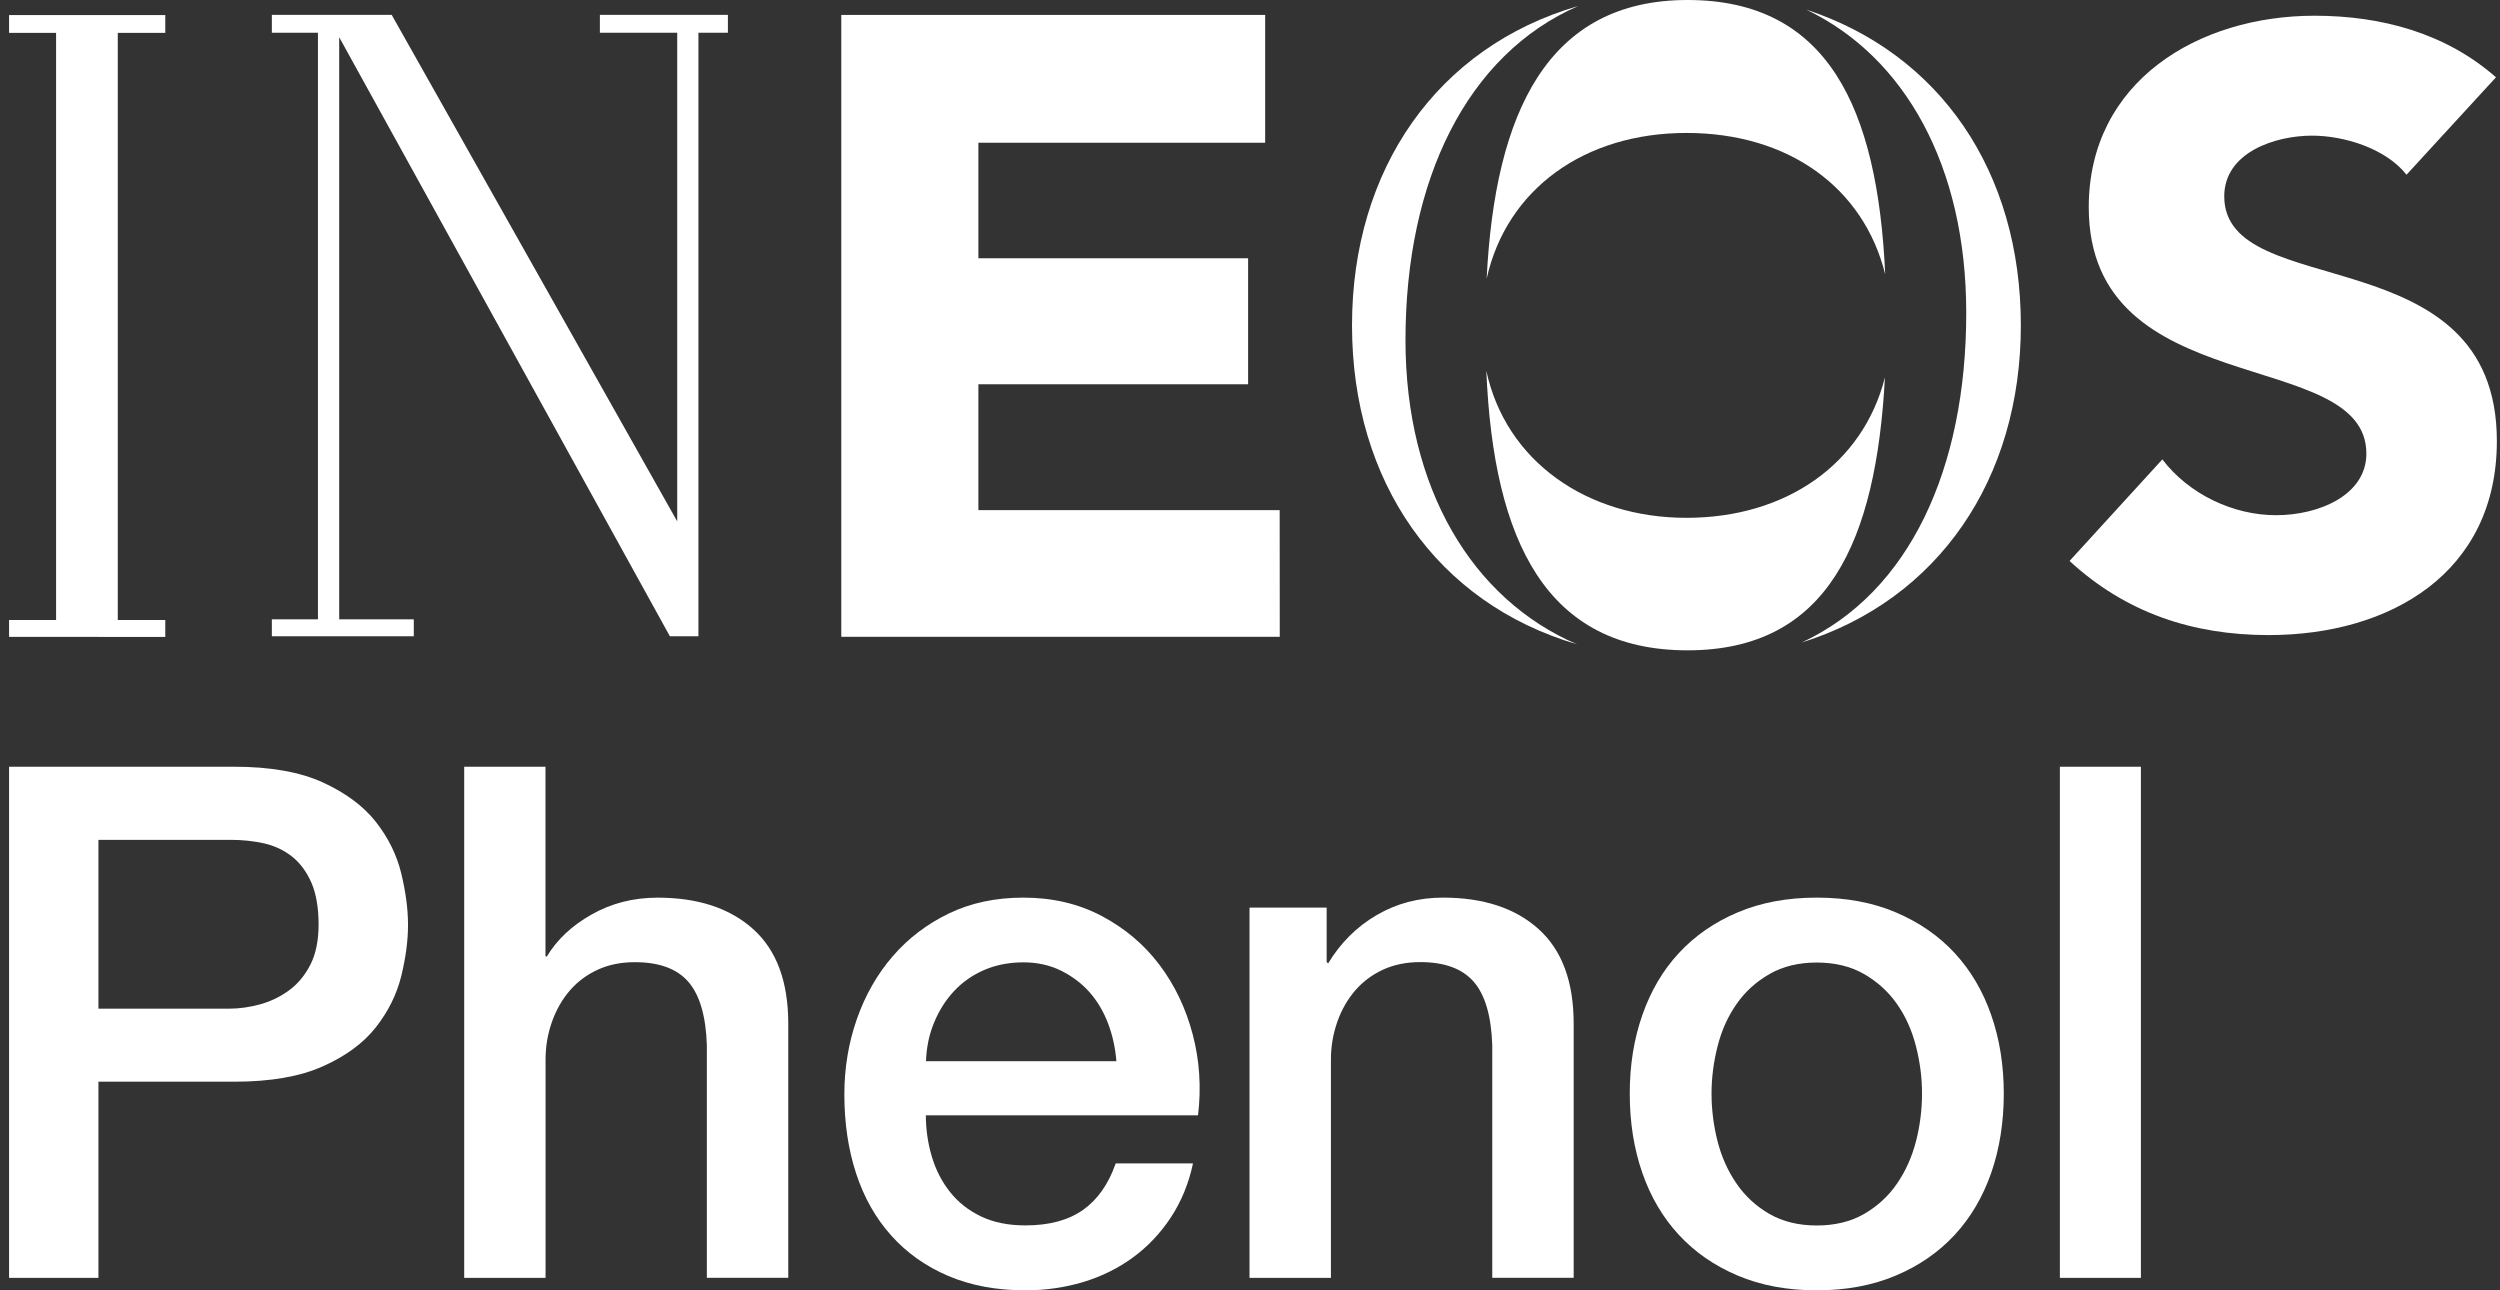 <svg width="62" height="32" viewBox="0 0 62 32" fill="none" xmlns="http://www.w3.org/2000/svg">
<rect x="0" y="0" width="62" height="32" fill="#333333" stroke="none"/>
<path d="M24.264 12.652V9.529H30.953V6.405H24.264V3.54H31.376V0.371H20.864V15.793H31.738L31.736 12.652H24.264Z" fill="white"/>
<path d="M55.161 4.871C55.161 3.777 56.426 3.364 57.338 3.364C58.125 3.364 59.162 3.675 59.682 4.333L61.9 1.917C60.654 0.822 59.06 0.39 57.4 0.39C54.517 0.39 51.801 2.02 51.801 5.139C51.801 10.01 58.686 8.566 58.686 11.249C58.686 12.282 57.505 12.777 56.446 12.777C55.387 12.777 54.289 12.262 53.626 11.393L51.325 13.912C52.714 15.193 54.373 15.75 56.261 15.75C59.287 15.75 61.922 14.201 61.922 10.939C61.922 5.817 55.161 7.533 55.161 4.868V4.871Z" fill="white"/>
<path d="M36.869 6.912C37.364 4.69 39.294 3.297 41.823 3.297C44.352 3.297 46.218 4.647 46.753 6.803C46.565 2.664 45.323 0 41.851 0C38.379 0 37.074 2.792 36.869 6.912Z" fill="white"/>
<path d="M34.856 8.439C34.856 4.457 36.383 1.354 39.137 0.15C35.646 1.164 33.53 4.191 33.53 8.07C33.53 11.948 35.635 14.958 39.109 15.978C36.507 14.861 34.856 12.103 34.856 8.439Z" fill="white"/>
<path d="M46.744 9.368C46.198 11.506 44.297 12.842 41.823 12.842C39.35 12.842 37.346 11.437 36.861 9.197C37.04 13.44 38.361 16.128 41.851 16.128C45.342 16.128 46.526 13.414 46.746 9.37L46.744 9.368Z" fill="white"/>
<path d="M44.793 0.238C47.243 1.408 48.763 4.123 48.763 7.759C48.763 11.613 47.359 14.695 44.679 15.935C48.069 14.875 50.117 11.885 50.117 8.07C50.117 4.254 48.114 1.331 44.793 0.238Z" fill="white"/>
<path d="M0.225 0.815H1.391V15.376H0.225V15.794L4.099 15.796V15.376H2.921V0.815H4.099V0.374H0.225V0.815Z" fill="white"/>
<path d="M14.877 0.812H16.795V12.93L9.714 0.369H6.742V0.812H7.885V15.36H6.742V15.779H10.262V15.36H8.412V0.923L16.613 15.779H17.321V0.812H18.052V0.369H14.877V0.812Z" fill="white"/>
<path d="M0.225 19.015H5.809C6.707 19.015 7.441 19.145 8.008 19.405C8.576 19.666 9.014 19.991 9.321 20.382C9.628 20.773 9.838 21.198 9.951 21.66C10.062 22.121 10.119 22.548 10.119 22.939C10.119 23.33 10.062 23.753 9.951 24.208C9.838 24.663 9.628 25.086 9.321 25.477C9.014 25.868 8.576 26.191 8.008 26.444C7.441 26.699 6.709 26.826 5.809 26.826H2.441V31.691H0.225V19.015ZM2.441 25.015H5.685C5.934 25.015 6.186 24.979 6.447 24.909C6.707 24.837 6.947 24.722 7.165 24.563C7.384 24.403 7.561 24.191 7.697 23.925C7.833 23.659 7.901 23.324 7.901 22.922C7.901 22.52 7.842 22.165 7.724 21.893C7.605 21.621 7.446 21.405 7.245 21.245C7.043 21.084 6.813 20.977 6.552 20.916C6.292 20.858 6.015 20.828 5.719 20.828H2.441V25.017V25.015Z" fill="white"/>
<path d="M11.51 19.015H13.528V23.718H13.564C13.812 23.305 14.18 22.957 14.671 22.68C15.16 22.402 15.706 22.262 16.309 22.262C17.312 22.262 18.101 22.523 18.681 23.044C19.259 23.565 19.549 24.345 19.549 25.388V31.689H17.53V25.92C17.506 25.199 17.354 24.676 17.071 24.349C16.789 24.024 16.346 23.862 15.744 23.862C15.401 23.862 15.094 23.924 14.823 24.049C14.552 24.173 14.323 24.345 14.132 24.564C13.944 24.783 13.796 25.04 13.69 25.337C13.585 25.633 13.53 25.947 13.53 26.277V31.691H11.512V19.016L11.51 19.015Z" fill="white"/>
<path d="M22.961 27.655C22.961 28.013 23.012 28.359 23.112 28.692C23.212 29.024 23.364 29.317 23.566 29.568C23.766 29.819 24.021 30.019 24.329 30.167C24.637 30.315 25.003 30.39 25.43 30.39C26.021 30.39 26.497 30.262 26.86 30.005C27.221 29.749 27.491 29.365 27.669 28.853H29.586C29.48 29.353 29.295 29.8 29.036 30.194C28.776 30.587 28.462 30.918 28.096 31.186C27.729 31.454 27.317 31.658 26.862 31.795C26.407 31.931 25.931 32 25.432 32C24.71 32 24.07 31.88 23.515 31.642C22.957 31.405 22.487 31.07 22.104 30.642C21.718 30.213 21.429 29.701 21.233 29.106C21.038 28.511 20.94 27.855 20.94 27.14C20.94 26.484 21.044 25.862 21.25 25.273C21.457 24.683 21.752 24.164 22.138 23.717C22.523 23.27 22.988 22.917 23.532 22.654C24.076 22.392 24.692 22.261 25.379 22.261C26.101 22.261 26.749 22.413 27.323 22.717C27.897 23.021 28.373 23.423 28.753 23.925C29.131 24.425 29.407 25.001 29.578 25.649C29.75 26.299 29.794 26.969 29.711 27.661H22.963L22.961 27.655ZM27.686 26.315C27.661 25.993 27.593 25.683 27.482 25.385C27.368 25.086 27.215 24.828 27.021 24.607C26.826 24.387 26.588 24.208 26.31 24.071C26.033 23.934 25.721 23.866 25.379 23.866C25.037 23.866 24.701 23.928 24.412 24.054C24.121 24.179 23.874 24.352 23.666 24.573C23.458 24.794 23.294 25.052 23.169 25.351C23.044 25.649 22.976 25.971 22.965 26.317H27.688L27.686 26.315Z" fill="white"/>
<path d="M30.99 22.508H32.901V23.857L32.937 23.893C33.244 23.385 33.645 22.984 34.14 22.695C34.636 22.404 35.185 22.261 35.786 22.261C36.79 22.261 37.579 22.521 38.159 23.043C38.737 23.564 39.027 24.344 39.027 25.387V31.689H37.008V25.919C36.984 25.198 36.831 24.674 36.549 24.348C36.266 24.023 35.824 23.86 35.221 23.86C34.879 23.86 34.572 23.923 34.3 24.047C34.029 24.172 33.8 24.344 33.609 24.563C33.421 24.782 33.272 25.039 33.167 25.336C33.062 25.632 33.007 25.946 33.007 26.276V31.691H30.988V22.512L30.99 22.508Z" fill="white"/>
<path d="M45.056 32C44.321 32 43.667 31.878 43.092 31.633C42.518 31.39 42.032 31.053 41.635 30.624C41.238 30.194 40.936 29.683 40.73 29.088C40.522 28.492 40.418 27.837 40.418 27.122C40.418 26.407 40.522 25.77 40.73 25.173C40.938 24.578 41.238 24.065 41.635 23.637C42.032 23.208 42.518 22.871 43.092 22.628C43.667 22.384 44.321 22.261 45.056 22.261C45.791 22.261 46.445 22.383 47.019 22.628C47.594 22.873 48.08 23.208 48.477 23.637C48.873 24.067 49.176 24.578 49.382 25.173C49.59 25.768 49.694 26.419 49.694 27.122C49.694 27.825 49.59 28.492 49.382 29.088C49.174 29.683 48.873 30.196 48.477 30.624C48.08 31.053 47.594 31.39 47.019 31.633C46.445 31.876 45.791 32 45.056 32ZM45.056 30.392C45.506 30.392 45.897 30.297 46.228 30.107C46.558 29.916 46.832 29.666 47.044 29.356C47.258 29.046 47.414 28.698 47.515 28.31C47.615 27.922 47.666 27.527 47.666 27.122C47.666 26.717 47.615 26.335 47.515 25.943C47.414 25.55 47.258 25.202 47.044 24.898C46.831 24.593 46.558 24.346 46.228 24.156C45.897 23.966 45.506 23.871 45.056 23.871C44.606 23.871 44.215 23.966 43.884 24.156C43.553 24.346 43.279 24.593 43.068 24.898C42.854 25.202 42.697 25.55 42.597 25.943C42.497 26.337 42.446 26.73 42.446 27.122C42.446 27.514 42.497 27.924 42.597 28.31C42.697 28.698 42.854 29.046 43.068 29.356C43.281 29.666 43.553 29.916 43.884 30.107C44.215 30.297 44.606 30.392 45.056 30.392Z" fill="white"/>
<path d="M51.085 19.015H53.094V31.691H51.085V19.015Z" fill="white"/>
</svg>
